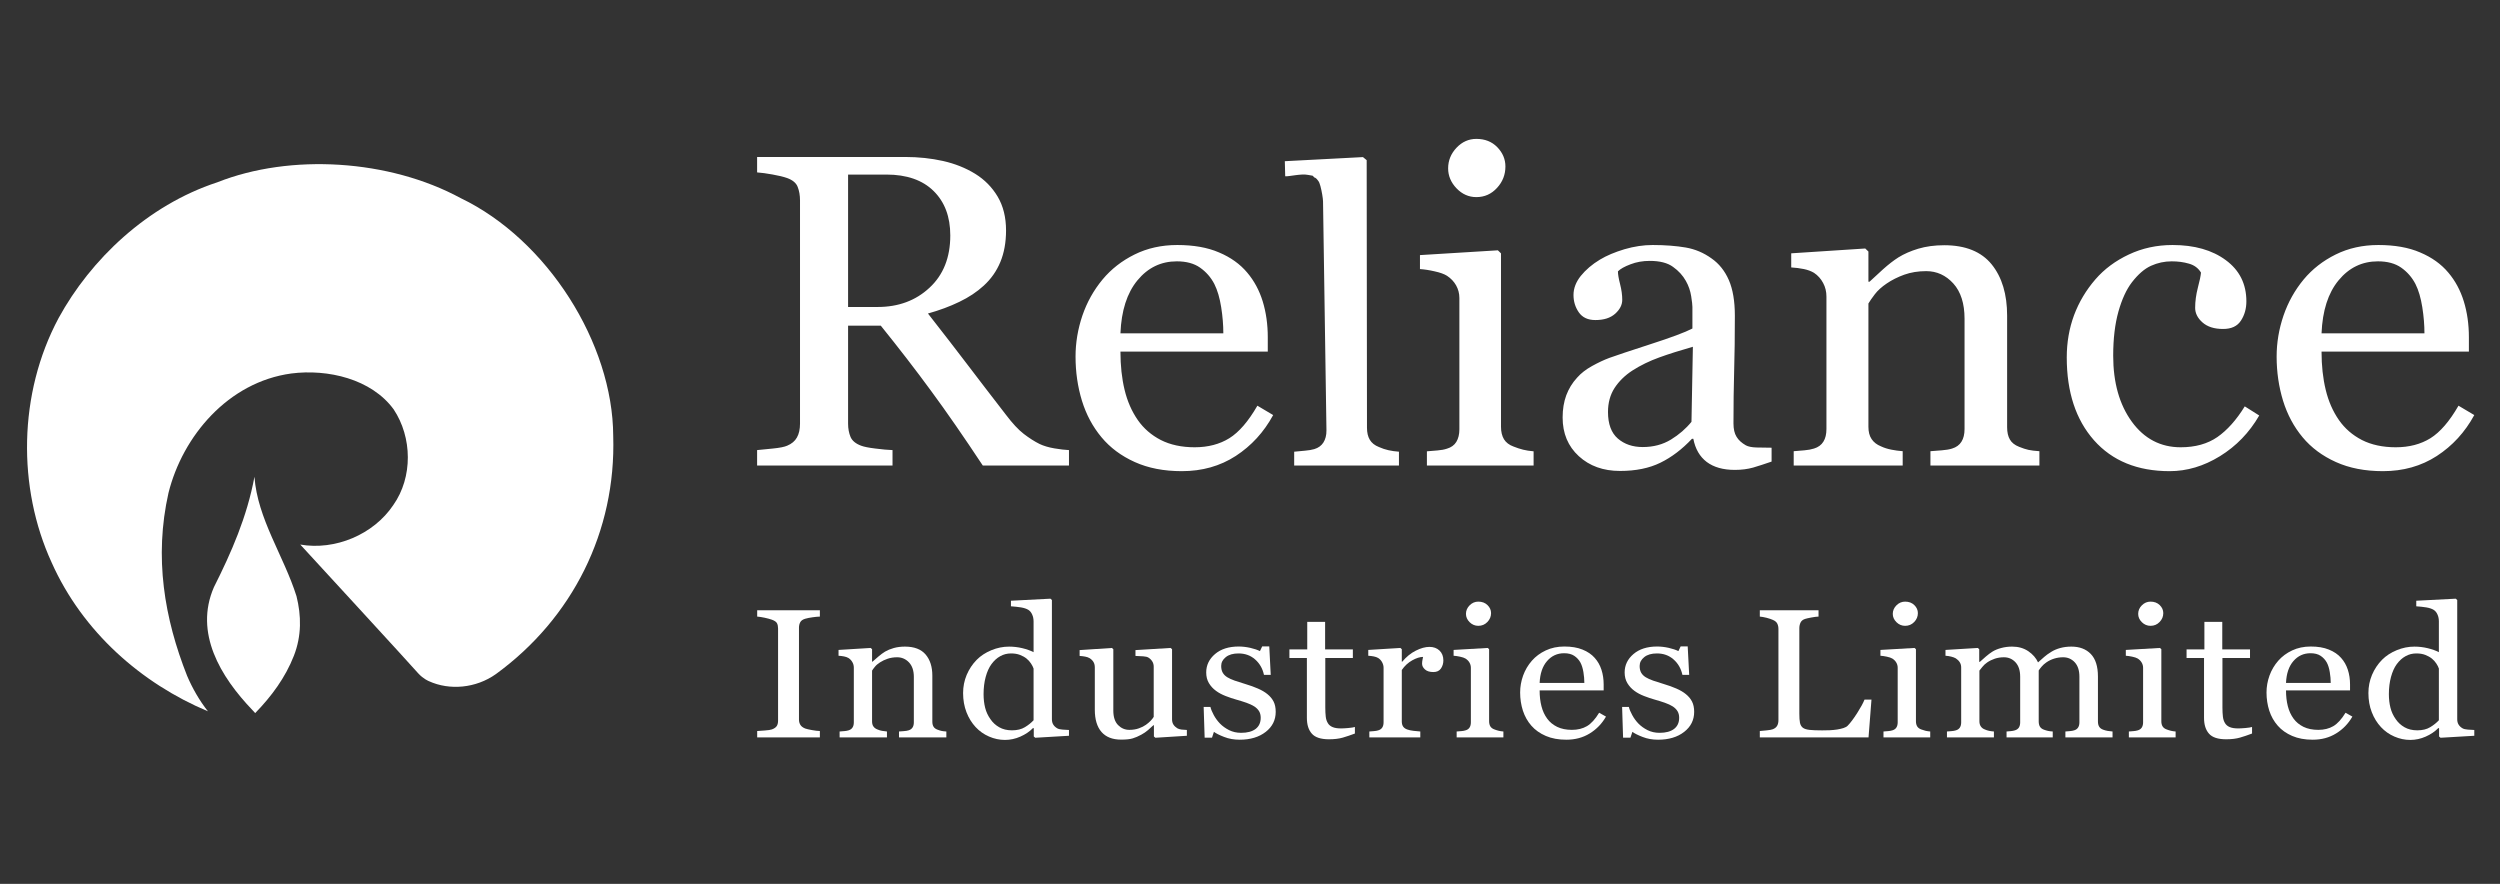 <svg width="198" height="70" viewBox="0 0 198 70" fill="none" xmlns="http://www.w3.org/2000/svg">
<rect x="0" y="0" width="198" height="70" fill="#333333" stroke="none"/>
<path fill-rule="evenodd" clip-rule="evenodd" d="M39.282 53.383C37.69 54.519 35.598 54.69 33.977 53.952C33.977 53.952 33.535 53.781 33.122 53.327C32.768 52.9 23.807 43.157 23.807 43.157L23.778 43.129C26.549 43.612 29.585 42.334 31.147 40.005C32.709 37.789 32.651 34.636 31.177 32.42C29.409 30.006 25.959 29.211 23.07 29.58C18.06 30.262 14.463 34.551 13.344 39.039C12.194 44.151 13.02 48.98 14.818 53.525C15.23 54.491 15.791 55.485 16.469 56.336C11.192 54.122 6.535 50.032 4.089 44.549C1.377 38.641 1.435 31.171 4.649 25.177C7.183 20.548 11.663 16.259 17.205 14.44C23.012 12.14 30.823 12.623 36.483 15.69C43.35 18.985 48.538 27.195 48.567 34.523C48.803 42.107 45.324 48.98 39.282 53.383Z" fill="white"/>
<path fill-rule="evenodd" clip-rule="evenodd" d="M20.005 56.252C17.441 53.581 15.377 50.117 16.94 46.509C18.325 43.754 19.563 40.942 20.153 37.76C20.388 41.084 22.482 44.038 23.483 47.22C23.866 48.753 23.896 50.344 23.277 51.934C22.599 53.667 21.508 55.143 20.211 56.478L20.005 56.252Z" fill="white"/>
<path fill-rule="evenodd" clip-rule="evenodd" d="M84.663 36.87H77.837C76.324 34.583 74.958 32.608 73.731 30.944C72.511 29.28 71.188 27.564 69.76 25.795H67.168V33.549C67.168 33.949 67.235 34.301 67.363 34.607C67.491 34.906 67.772 35.142 68.204 35.3C68.418 35.383 68.791 35.459 69.327 35.524C69.864 35.594 70.316 35.635 70.688 35.647V36.87H59.963V35.647C60.25 35.623 60.665 35.583 61.208 35.524C61.751 35.471 62.129 35.394 62.342 35.3C62.697 35.153 62.958 34.936 63.117 34.648C63.281 34.359 63.361 33.995 63.361 33.549V15.877C63.361 15.472 63.3 15.119 63.178 14.808C63.063 14.496 62.781 14.261 62.342 14.101C62.044 13.996 61.654 13.903 61.178 13.819C60.701 13.732 60.299 13.679 59.963 13.655V12.432H71.67C72.743 12.432 73.749 12.539 74.689 12.75C75.628 12.962 76.483 13.302 77.246 13.772C77.984 14.232 78.576 14.832 79.015 15.572C79.454 16.313 79.679 17.206 79.679 18.253C79.679 19.193 79.527 20.028 79.228 20.75C78.928 21.474 78.49 22.097 77.91 22.626C77.374 23.119 76.726 23.55 75.977 23.908C75.227 24.272 74.396 24.578 73.494 24.83C74.744 26.429 75.781 27.77 76.611 28.863C77.441 29.951 78.452 31.279 79.661 32.837C80.185 33.531 80.655 34.036 81.083 34.365C81.504 34.688 81.924 34.96 82.339 35.165C82.65 35.312 83.034 35.43 83.504 35.511C83.968 35.588 84.352 35.635 84.663 35.647V36.87ZM75.263 18.646C75.263 17.165 74.823 15.995 73.939 15.125C73.061 14.261 71.81 13.826 70.206 13.826H67.168V24.313H69.51C71.151 24.313 72.524 23.808 73.615 22.79C74.714 21.774 75.263 20.392 75.263 18.646ZM100.835 32.873C100.097 34.231 99.108 35.306 97.871 36.112C96.632 36.917 95.205 37.316 93.6 37.316C92.178 37.316 90.941 37.075 89.873 36.593C88.805 36.112 87.927 35.459 87.238 34.63C86.549 33.806 86.029 32.837 85.689 31.737C85.352 30.632 85.183 29.468 85.183 28.24C85.183 27.141 85.365 26.059 85.725 24.994C86.09 23.931 86.622 22.979 87.33 22.126C88.007 21.314 88.848 20.656 89.855 20.157C90.861 19.657 91.99 19.405 93.241 19.405C94.528 19.405 95.632 19.598 96.547 19.993C97.468 20.38 98.213 20.915 98.78 21.591C99.328 22.238 99.737 22.996 100.006 23.866C100.274 24.742 100.408 25.689 100.408 26.706V27.846H88.739C88.739 28.957 88.848 29.969 89.067 30.873C89.286 31.785 89.635 32.578 90.117 33.272C90.581 33.936 91.185 34.46 91.935 34.848C92.685 35.229 93.583 35.424 94.62 35.424C95.68 35.424 96.596 35.182 97.363 34.707C98.127 34.231 98.87 33.372 99.585 32.131L100.835 32.873ZM96.888 26.4C96.888 25.753 96.834 25.066 96.718 24.331C96.602 23.596 96.424 22.985 96.175 22.491C95.899 21.962 95.522 21.532 95.045 21.197C94.571 20.863 93.954 20.698 93.204 20.698C91.953 20.698 90.916 21.197 90.086 22.203C89.257 23.208 88.811 24.607 88.739 26.4H96.888ZM110.797 36.87H102.499V35.775C102.764 35.751 103.046 35.723 103.347 35.695C103.648 35.672 103.894 35.626 104.089 35.57C104.413 35.474 104.654 35.297 104.813 35.048C104.972 34.798 105.06 34.474 105.055 34.077L104.784 15.942C104.782 15.737 104.689 15.146 104.577 14.738C104.526 14.553 104.471 14.404 104.419 14.347C104.364 14.286 104.345 14.224 104.268 14.158C103.97 13.901 104.34 14.258 104.062 14.019C103.878 13.861 104.138 13.96 103.586 13.85C103.039 13.741 102.124 13.985 101.788 13.962L101.758 12.767L107.947 12.442L108.241 12.685L108.265 33.878C108.265 34.264 108.338 34.581 108.489 34.832C108.638 35.08 108.878 35.275 109.213 35.405C109.466 35.519 109.713 35.599 109.96 35.655C110.209 35.712 110.49 35.751 110.797 35.775V36.87ZM121.461 36.87H113.011V35.744C113.284 35.722 113.561 35.698 113.852 35.674C114.143 35.652 114.39 35.605 114.602 35.534C114.935 35.436 115.184 35.255 115.34 34.999C115.497 34.742 115.583 34.409 115.583 34.001V23.602C115.583 23.236 115.492 22.903 115.322 22.599C115.152 22.297 114.91 22.046 114.602 21.842C114.379 21.702 114.058 21.586 113.629 21.492C113.205 21.393 112.818 21.335 112.461 21.311V20.204L118.631 19.825L118.879 20.065V33.798C118.879 34.194 118.957 34.526 119.115 34.789C119.272 35.045 119.526 35.242 119.871 35.366C120.13 35.471 120.385 35.552 120.633 35.616C120.881 35.674 121.152 35.722 121.461 35.744V36.87ZM119.229 13.186C119.229 13.833 119.011 14.398 118.564 14.882C118.122 15.366 117.578 15.611 116.925 15.611C116.326 15.611 115.8 15.378 115.358 14.917C114.917 14.457 114.692 13.926 114.692 13.337C114.692 12.708 114.917 12.166 115.358 11.699C115.8 11.233 116.326 11 116.925 11C117.603 11 118.153 11.216 118.582 11.654C119.011 12.096 119.229 12.603 119.229 13.186ZM140.31 36.558C139.749 36.752 139.261 36.91 138.84 37.034C138.413 37.152 137.937 37.216 137.401 37.216C136.467 37.216 135.729 37.004 135.174 36.588C134.619 36.164 134.265 35.553 134.112 34.753H134.003C133.228 35.576 132.398 36.211 131.507 36.646C130.622 37.081 129.555 37.299 128.305 37.299C126.981 37.299 125.895 36.91 125.042 36.129C124.187 35.347 123.76 34.325 123.76 33.066C123.76 32.408 123.858 31.826 124.047 31.309C124.242 30.792 124.523 30.326 124.907 29.91C125.206 29.569 125.596 29.263 126.085 28.992C126.572 28.722 127.036 28.504 127.463 28.345C128 28.152 129.086 27.787 130.721 27.258C132.362 26.729 133.466 26.318 134.039 26.018V24.313C134.039 24.166 134.009 23.878 133.941 23.455C133.874 23.032 133.735 22.626 133.521 22.25C133.282 21.821 132.946 21.451 132.507 21.139C132.075 20.82 131.459 20.663 130.66 20.663C130.111 20.663 129.604 20.75 129.134 20.933C128.665 21.11 128.329 21.297 128.14 21.492C128.14 21.721 128.195 22.055 128.312 22.508C128.426 22.955 128.482 23.366 128.482 23.749C128.482 24.148 128.293 24.513 127.921 24.848C127.542 25.184 127.024 25.348 126.353 25.348C125.761 25.348 125.322 25.142 125.042 24.737C124.76 24.331 124.621 23.872 124.621 23.366C124.621 22.837 124.816 22.332 125.2 21.85C125.591 21.369 126.09 20.938 126.714 20.562C127.25 20.239 127.896 19.969 128.658 19.739C129.421 19.516 130.165 19.405 130.892 19.405C131.892 19.405 132.765 19.476 133.515 19.604C134.259 19.734 134.93 20.021 135.54 20.457C136.15 20.88 136.607 21.456 136.925 22.184C137.242 22.915 137.401 23.855 137.401 25.001C137.401 26.647 137.382 28.099 137.345 29.368C137.309 30.639 137.291 32.026 137.291 33.531C137.291 33.977 137.369 34.33 137.535 34.594C137.693 34.859 137.943 35.083 138.273 35.271C138.456 35.37 138.737 35.43 139.12 35.441C139.511 35.452 139.908 35.459 140.31 35.459V36.558ZM134.076 27.464C133.063 27.752 132.172 28.034 131.41 28.31C130.647 28.587 129.939 28.927 129.287 29.345C128.689 29.734 128.219 30.198 127.871 30.732C127.529 31.262 127.353 31.897 127.353 32.631C127.353 33.583 127.616 34.288 128.134 34.735C128.653 35.182 129.311 35.406 130.104 35.406C130.953 35.406 131.697 35.206 132.343 34.812C132.984 34.418 133.526 33.949 133.965 33.407L134.076 27.464ZM161.521 36.87H152.89V35.735C153.163 35.712 153.468 35.688 153.792 35.665C154.122 35.641 154.389 35.594 154.61 35.524C154.939 35.424 155.189 35.241 155.348 34.983C155.512 34.724 155.592 34.389 155.592 33.977V25.242C155.592 24.037 155.293 23.108 154.706 22.455C154.115 21.803 153.395 21.474 152.554 21.474C151.92 21.474 151.34 21.568 150.814 21.756C150.297 21.944 149.826 22.179 149.424 22.455C149.033 22.72 148.716 23.002 148.484 23.308C148.253 23.613 148.082 23.855 147.979 24.037V33.806C147.979 34.194 148.057 34.518 148.229 34.771C148.394 35.023 148.643 35.218 148.979 35.353C149.229 35.471 149.497 35.553 149.79 35.612C150.083 35.67 150.382 35.712 150.693 35.735V36.87H142.061V35.735C142.335 35.712 142.616 35.688 142.909 35.665C143.202 35.641 143.453 35.594 143.671 35.524C144.001 35.424 144.251 35.241 144.41 34.983C144.575 34.724 144.654 34.389 144.654 33.977V23.489C144.654 23.096 144.568 22.737 144.392 22.414C144.221 22.085 143.977 21.815 143.671 21.609C143.446 21.474 143.177 21.374 142.866 21.309C142.555 21.244 142.22 21.203 141.865 21.18V20.063L147.728 19.681L147.979 19.922V22.314H148.064C148.35 22.044 148.711 21.709 149.137 21.327C149.564 20.945 149.974 20.627 150.352 20.387C150.797 20.11 151.322 19.88 151.925 19.698C152.536 19.516 153.219 19.422 153.982 19.422C155.671 19.422 156.927 19.933 157.745 20.945C158.562 21.962 158.964 23.314 158.964 25.001V33.836C158.964 34.242 159.039 34.566 159.185 34.812C159.325 35.059 159.569 35.253 159.917 35.389C160.203 35.506 160.447 35.583 160.655 35.629C160.863 35.675 161.155 35.712 161.521 35.735V36.87ZM171.837 37.316C169.286 37.316 167.292 36.499 165.846 34.871C164.406 33.243 163.687 31.055 163.687 28.31C163.687 27.117 163.882 26 164.266 24.96C164.657 23.919 165.218 22.979 165.956 22.126C166.657 21.314 167.542 20.656 168.603 20.157C169.659 19.657 170.818 19.405 172.068 19.405C173.795 19.405 175.205 19.805 176.284 20.604C177.37 21.403 177.913 22.491 177.913 23.866C177.913 24.442 177.772 24.947 177.485 25.389C177.199 25.835 176.728 26.054 176.07 26.054C175.368 26.054 174.826 25.882 174.435 25.535C174.051 25.195 173.856 24.807 173.856 24.383C173.856 23.866 173.929 23.337 174.069 22.79C174.216 22.244 174.295 21.845 174.319 21.591C174.106 21.239 173.789 20.998 173.362 20.88C172.941 20.756 172.484 20.698 171.994 20.698C171.429 20.698 170.88 20.816 170.361 21.05C169.842 21.286 169.342 21.721 168.854 22.349C168.409 22.926 168.055 23.702 167.779 24.677C167.506 25.654 167.365 26.817 167.365 28.17C167.365 30.309 167.859 32.049 168.842 33.401C169.823 34.748 171.118 35.424 172.709 35.424C173.868 35.424 174.838 35.153 175.619 34.613C176.394 34.072 177.119 33.266 177.785 32.184L178.931 32.907C178.145 34.265 177.108 35.336 175.821 36.129C174.533 36.923 173.203 37.316 171.837 37.316ZM195.963 32.873C195.225 34.231 194.237 35.306 192.999 36.112C191.76 36.917 190.333 37.316 188.729 37.316C187.307 37.316 186.069 37.075 185.002 36.593C183.934 36.112 183.055 35.459 182.365 34.63C181.677 33.806 181.159 32.837 180.817 31.737C180.481 30.632 180.309 29.468 180.309 28.24C180.309 27.141 180.492 26.059 180.853 24.994C181.219 23.931 181.75 22.979 182.457 22.126C183.135 21.314 183.976 20.656 184.983 20.157C185.99 19.657 187.118 19.405 188.368 19.405C189.656 19.405 190.76 19.598 191.674 19.993C192.596 20.38 193.341 20.915 193.908 21.591C194.456 22.238 194.865 22.996 195.133 23.866C195.402 24.742 195.536 25.689 195.536 26.706V27.846H183.866C183.866 28.957 183.976 29.969 184.196 30.873C184.415 31.785 184.764 32.578 185.246 33.272C185.71 33.936 186.313 34.46 187.062 34.848C187.813 35.229 188.71 35.424 189.747 35.424C190.809 35.424 191.724 35.182 192.492 34.707C193.254 34.231 194 33.372 194.713 32.131L195.963 32.873ZM192.016 26.4C192.016 25.753 191.962 25.066 191.846 24.331C191.729 23.596 191.553 22.985 191.303 22.491C191.028 21.962 190.65 21.532 190.175 21.197C189.698 20.863 189.083 20.698 188.332 20.698C187.081 20.698 186.045 21.197 185.215 22.203C184.384 23.208 183.94 24.607 183.866 26.4H192.016Z" fill="white"/>
<path d="M64.934 58.402H59.969V57.897C60.11 57.886 60.31 57.873 60.576 57.854C60.841 57.836 61.026 57.808 61.135 57.769C61.304 57.709 61.428 57.624 61.509 57.517C61.585 57.411 61.623 57.262 61.623 57.074V49.776C61.623 49.612 61.596 49.473 61.538 49.362C61.482 49.251 61.347 49.158 61.135 49.081C60.978 49.026 60.785 48.972 60.55 48.922C60.313 48.873 60.12 48.844 59.969 48.834V48.331H64.934V48.834C64.772 48.838 64.581 48.856 64.357 48.888C64.135 48.916 63.941 48.958 63.775 49.004C63.579 49.062 63.446 49.154 63.38 49.28C63.311 49.408 63.279 49.552 63.279 49.706V56.996C63.279 57.151 63.316 57.289 63.391 57.411C63.465 57.532 63.595 57.628 63.775 57.699C63.883 57.738 64.061 57.778 64.308 57.823C64.552 57.868 64.76 57.892 64.934 57.897V58.402Z" fill="white"/>
<path d="M74.951 58.402H71.201V57.934C71.32 57.925 71.452 57.914 71.593 57.904C71.736 57.895 71.853 57.875 71.948 57.846C72.092 57.805 72.2 57.73 72.269 57.624C72.341 57.517 72.376 57.379 72.376 57.21V53.609C72.376 53.112 72.245 52.73 71.991 52.461C71.734 52.192 71.421 52.056 71.055 52.056C70.779 52.056 70.527 52.095 70.3 52.173C70.074 52.25 69.87 52.347 69.695 52.461C69.526 52.57 69.388 52.686 69.288 52.813C69.187 52.938 69.112 53.038 69.068 53.112V57.139C69.068 57.299 69.101 57.433 69.176 57.537C69.247 57.641 69.356 57.721 69.502 57.776C69.611 57.825 69.727 57.859 69.854 57.883C69.982 57.907 70.112 57.924 70.247 57.934V58.402H66.497V57.934C66.616 57.925 66.738 57.914 66.865 57.904C66.992 57.895 67.101 57.875 67.196 57.846C67.339 57.805 67.448 57.73 67.516 57.624C67.589 57.517 67.623 57.379 67.623 57.21V52.887C67.623 52.725 67.586 52.577 67.509 52.444C67.435 52.308 67.329 52.197 67.196 52.113C67.098 52.056 66.982 52.015 66.846 51.989C66.711 51.962 66.565 51.944 66.412 51.935V51.474L68.959 51.318L69.068 51.417V52.403H69.104C69.229 52.291 69.385 52.153 69.572 51.996C69.757 51.838 69.934 51.708 70.098 51.608C70.291 51.495 70.519 51.399 70.782 51.325C71.047 51.25 71.344 51.211 71.675 51.211C72.409 51.211 72.956 51.422 73.31 51.838C73.666 52.257 73.841 52.815 73.841 53.51V57.151C73.841 57.319 73.873 57.452 73.936 57.553C73.997 57.655 74.103 57.736 74.254 57.791C74.379 57.84 74.484 57.87 74.575 57.89C74.665 57.91 74.792 57.924 74.951 57.934V58.402Z" fill="white"/>
<path d="M84.663 58.273L81.992 58.43L81.875 58.331V57.677L81.814 57.663C81.543 57.94 81.213 58.163 80.814 58.339C80.42 58.514 80.012 58.602 79.593 58.602C79.158 58.602 78.737 58.511 78.331 58.334C77.926 58.158 77.571 57.908 77.271 57.586C76.967 57.258 76.722 56.867 76.545 56.408C76.367 55.948 76.277 55.442 76.277 54.889C76.277 54.383 76.372 53.904 76.563 53.448C76.757 52.995 77.019 52.598 77.356 52.256C77.671 51.938 78.058 51.686 78.517 51.496C78.975 51.306 79.442 51.212 79.919 51.212C80.277 51.212 80.626 51.254 80.972 51.336C81.316 51.42 81.612 51.525 81.859 51.653V49.219C81.859 49.019 81.824 48.837 81.75 48.676C81.679 48.51 81.578 48.387 81.448 48.302C81.303 48.213 81.109 48.148 80.862 48.106C80.617 48.067 80.351 48.039 80.067 48.019V47.578L83.195 47.416L83.311 47.522V56.961C83.311 57.128 83.345 57.268 83.418 57.385C83.486 57.499 83.59 57.598 83.725 57.678C83.823 57.737 83.963 57.77 84.151 57.784C84.338 57.798 84.507 57.809 84.663 57.814V58.273ZM81.859 57.044V52.951C81.819 52.827 81.75 52.696 81.658 52.553C81.565 52.41 81.448 52.282 81.308 52.163C81.159 52.044 80.982 51.945 80.78 51.868C80.579 51.79 80.343 51.752 80.075 51.752C79.763 51.752 79.476 51.824 79.217 51.972C78.954 52.116 78.724 52.328 78.523 52.602C78.328 52.868 78.177 53.205 78.066 53.614C77.955 54.024 77.899 54.476 77.899 54.973C77.899 55.371 77.942 55.732 78.024 56.056C78.106 56.381 78.246 56.682 78.443 56.959C78.626 57.227 78.856 57.439 79.14 57.599C79.421 57.759 79.754 57.842 80.145 57.842C80.558 57.842 80.902 57.758 81.173 57.592C81.446 57.428 81.674 57.243 81.859 57.044Z" fill="white"/>
<path d="M94 58.273L91.506 58.43L91.39 58.33V57.442H91.344C91.22 57.561 91.08 57.688 90.923 57.823C90.77 57.958 90.589 58.08 90.388 58.189C90.155 58.316 89.929 58.414 89.713 58.479C89.494 58.546 89.187 58.578 88.79 58.578C88.111 58.578 87.595 58.377 87.239 57.973C86.887 57.568 86.709 56.98 86.709 56.209V52.858C86.709 52.688 86.672 52.546 86.603 52.43C86.534 52.313 86.431 52.212 86.296 52.126C86.202 52.071 86.086 52.03 85.949 52.004C85.808 51.977 85.659 51.96 85.506 51.95V51.487L88.058 51.318L88.175 51.417V56.279C88.175 56.786 88.299 57.166 88.549 57.423C88.798 57.677 89.095 57.805 89.442 57.805C89.725 57.805 89.98 57.764 90.202 57.683C90.424 57.605 90.611 57.51 90.761 57.401C90.902 57.302 91.023 57.195 91.13 57.086C91.237 56.974 91.318 56.87 91.374 56.776V52.808C91.374 52.652 91.34 52.514 91.265 52.393C91.194 52.272 91.093 52.17 90.963 52.086C90.871 52.027 90.733 51.993 90.547 51.981C90.364 51.97 90.158 51.959 89.929 51.95V51.487L92.71 51.318L92.826 51.417V56.974C92.826 57.136 92.864 57.272 92.935 57.386C93.009 57.5 93.11 57.597 93.239 57.677C93.333 57.73 93.444 57.764 93.571 57.781C93.701 57.794 93.844 57.808 94 57.813V58.273Z" fill="white"/>
<path d="M100.377 54.973C100.588 55.143 100.753 55.339 100.867 55.562C100.981 55.785 101.036 56.056 101.036 56.379C101.036 57.027 100.772 57.556 100.242 57.968C99.712 58.38 99.023 58.585 98.18 58.585C97.734 58.585 97.323 58.513 96.949 58.365C96.573 58.219 96.305 58.084 96.143 57.961L95.991 58.423H95.408L95.33 55.988H95.866C95.908 56.172 95.996 56.388 96.13 56.633C96.263 56.88 96.428 57.103 96.618 57.302C96.82 57.51 97.064 57.684 97.345 57.827C97.629 57.968 97.944 58.04 98.296 58.04C98.795 58.04 99.175 57.936 99.446 57.731C99.714 57.524 99.848 57.231 99.848 56.846C99.848 56.648 99.807 56.478 99.722 56.332C99.634 56.187 99.51 56.061 99.346 55.952C99.173 55.843 98.964 55.746 98.715 55.658C98.466 55.572 98.191 55.485 97.885 55.4C97.641 55.331 97.371 55.242 97.073 55.126C96.775 55.01 96.52 54.874 96.309 54.716C96.081 54.552 95.894 54.348 95.749 54.109C95.603 53.866 95.532 53.583 95.532 53.256C95.532 52.684 95.765 52.197 96.232 51.799C96.698 51.402 97.321 51.204 98.103 51.204C98.403 51.204 98.709 51.24 99.023 51.31C99.336 51.383 99.59 51.468 99.788 51.567L99.965 51.196H100.526L100.642 53.447H100.106C99.998 52.946 99.762 52.539 99.402 52.224C99.044 51.908 98.604 51.752 98.087 51.752C97.662 51.752 97.329 51.848 97.085 52.042C96.841 52.236 96.718 52.471 96.718 52.744C96.718 52.958 96.759 53.135 96.841 53.278C96.921 53.418 97.04 53.539 97.201 53.638C97.358 53.733 97.551 53.822 97.787 53.905C98.023 53.987 98.315 54.081 98.662 54.185C99.004 54.285 99.325 54.402 99.626 54.533C99.932 54.666 100.181 54.813 100.377 54.973Z" fill="white"/>
<path d="M107.308 58.096C106.971 58.224 106.653 58.33 106.354 58.418C106.051 58.506 105.686 58.551 105.251 58.551C104.61 58.551 104.157 58.402 103.897 58.105C103.634 57.81 103.505 57.393 103.505 56.853V52.112H102.121V51.431H103.534V49.253H104.949V51.431H107.146V52.112H104.963V56.025C104.963 56.318 104.976 56.563 104.999 56.759C105.02 56.955 105.077 57.127 105.166 57.272C105.248 57.411 105.373 57.515 105.538 57.584C105.704 57.655 105.927 57.691 106.206 57.691C106.335 57.691 106.526 57.682 106.775 57.66C107.027 57.638 107.204 57.611 107.308 57.577V58.096Z" fill="white"/>
<path d="M114.314 52.304C114.314 52.546 114.249 52.759 114.121 52.948C113.991 53.135 113.793 53.226 113.522 53.226C113.233 53.226 113.01 53.159 112.86 53.021C112.706 52.885 112.629 52.732 112.629 52.568C112.629 52.464 112.64 52.368 112.656 52.284C112.674 52.197 112.693 52.113 112.706 52.027C112.464 52.027 112.178 52.116 111.853 52.296C111.527 52.477 111.25 52.732 111.022 53.064V57.139C111.022 57.304 111.057 57.439 111.127 57.542C111.198 57.646 111.307 57.725 111.458 57.776C111.587 57.825 111.754 57.859 111.959 57.883C112.163 57.907 112.34 57.924 112.488 57.934V58.402H108.452V57.934C108.571 57.925 108.692 57.914 108.82 57.904C108.947 57.895 109.056 57.875 109.151 57.846C109.295 57.805 109.403 57.73 109.473 57.624C109.544 57.517 109.579 57.379 109.579 57.21V52.887C109.579 52.739 109.541 52.597 109.465 52.453C109.39 52.311 109.284 52.197 109.151 52.113C109.053 52.056 108.936 52.015 108.801 51.989C108.667 51.962 108.521 51.944 108.367 51.935V51.474L110.914 51.318L111.022 51.417V52.403H111.06C111.38 52.02 111.738 51.729 112.133 51.531C112.526 51.332 112.886 51.233 113.212 51.233C113.538 51.233 113.803 51.33 114.008 51.523C114.211 51.717 114.314 51.979 114.314 52.304Z" fill="white"/>
<path d="M119.069 58.402H115.367V57.934C115.486 57.925 115.608 57.914 115.735 57.904C115.863 57.895 115.971 57.875 116.063 57.846C116.21 57.805 116.319 57.73 116.387 57.624C116.456 57.517 116.493 57.379 116.493 57.21V52.887C116.493 52.735 116.453 52.597 116.379 52.471C116.305 52.344 116.199 52.24 116.063 52.155C115.966 52.098 115.825 52.049 115.637 52.01C115.451 51.97 115.282 51.944 115.125 51.935V51.474L117.829 51.318L117.937 51.417V57.124C117.937 57.289 117.973 57.428 118.04 57.537C118.11 57.643 118.221 57.725 118.372 57.776C118.486 57.82 118.597 57.854 118.706 57.88C118.815 57.904 118.934 57.924 119.069 57.934V58.402ZM118.092 48.558C118.092 48.826 117.996 49.062 117.8 49.263C117.606 49.464 117.368 49.566 117.082 49.566C116.82 49.566 116.589 49.469 116.395 49.278C116.202 49.086 116.104 48.866 116.104 48.621C116.104 48.36 116.202 48.134 116.395 47.941C116.589 47.746 116.82 47.649 117.082 47.649C117.378 47.649 117.62 47.739 117.807 47.921C117.996 48.105 118.092 48.316 118.092 48.558Z" fill="white"/>
<path d="M127.195 56.754C126.875 57.314 126.446 57.758 125.908 58.088C125.369 58.421 124.749 58.585 124.052 58.585C123.435 58.585 122.896 58.486 122.433 58.288C121.969 58.088 121.587 57.82 121.287 57.478C120.988 57.139 120.763 56.739 120.614 56.286C120.469 55.831 120.395 55.351 120.395 54.846C120.395 54.392 120.473 53.946 120.63 53.507C120.789 53.069 121.019 52.677 121.327 52.326C121.621 51.991 121.987 51.72 122.424 51.514C122.862 51.308 123.353 51.204 123.896 51.204C124.455 51.204 124.935 51.283 125.333 51.446C125.732 51.606 126.056 51.826 126.302 52.105C126.541 52.371 126.719 52.684 126.835 53.043C126.952 53.403 127.01 53.794 127.01 54.213V54.682H121.939C121.939 55.141 121.987 55.557 122.083 55.931C122.178 56.306 122.329 56.633 122.539 56.919C122.74 57.193 123.002 57.408 123.328 57.568C123.654 57.725 124.044 57.805 124.495 57.805C124.956 57.805 125.353 57.706 125.687 57.51C126.019 57.314 126.342 56.96 126.652 56.449L127.195 56.754ZM125.48 54.086C125.48 53.821 125.456 53.537 125.407 53.234C125.356 52.931 125.279 52.679 125.171 52.475C125.052 52.258 124.887 52.081 124.68 51.942C124.474 51.804 124.206 51.736 123.88 51.736C123.337 51.736 122.885 51.942 122.526 52.357C122.166 52.771 121.971 53.348 121.939 54.086H125.48Z" fill="white"/>
<path d="M133.517 54.973C133.729 55.143 133.894 55.339 134.008 55.562C134.122 55.785 134.178 56.056 134.178 56.379C134.178 57.027 133.913 57.556 133.382 57.968C132.853 58.38 132.163 58.585 131.32 58.585C130.876 58.585 130.464 58.513 130.09 58.365C129.714 58.219 129.446 58.084 129.285 57.961L129.131 58.423H128.548L128.471 55.988H129.006C129.048 56.172 129.137 56.388 129.272 56.633C129.405 56.88 129.568 57.103 129.759 57.302C129.961 57.51 130.204 57.684 130.485 57.827C130.769 57.968 131.084 58.04 131.437 58.04C131.935 58.04 132.317 57.936 132.587 57.731C132.855 57.524 132.99 57.231 132.99 56.846C132.99 56.648 132.948 56.478 132.863 56.332C132.775 56.187 132.651 56.061 132.486 55.952C132.314 55.843 132.104 55.746 131.855 55.658C131.606 55.572 131.331 55.485 131.027 55.4C130.782 55.331 130.512 55.242 130.215 55.126C129.915 55.01 129.661 54.874 129.449 54.716C129.221 54.552 129.036 54.348 128.89 54.109C128.744 53.866 128.672 53.583 128.672 53.256C128.672 52.684 128.905 52.197 129.372 51.799C129.839 51.402 130.461 51.204 131.243 51.204C131.542 51.204 131.85 51.24 132.163 51.31C132.476 51.383 132.73 51.468 132.929 51.567L133.107 51.196H133.666L133.783 53.447H133.247C133.138 52.946 132.902 52.539 132.542 52.224C132.184 51.908 131.744 51.752 131.228 51.752C130.803 51.752 130.469 51.848 130.226 52.042C129.981 52.236 129.86 52.471 129.86 52.744C129.86 52.958 129.9 53.135 129.981 53.278C130.061 53.418 130.181 53.539 130.342 53.638C130.499 53.733 130.692 53.822 130.928 53.905C131.164 53.987 131.455 54.081 131.803 54.185C132.145 54.285 132.465 54.402 132.768 54.533C133.073 54.666 133.321 54.813 133.517 54.973Z" fill="white"/>
<path d="M148.221 55.407L147.988 58.402H139.377V57.897C139.501 57.886 139.681 57.87 139.917 57.846C140.153 57.824 140.318 57.792 140.41 57.755C140.564 57.694 140.678 57.605 140.747 57.486C140.818 57.366 140.852 57.217 140.852 57.032V49.821C140.852 49.66 140.824 49.518 140.762 49.394C140.705 49.27 140.585 49.171 140.41 49.096C140.29 49.04 140.124 48.985 139.909 48.928C139.694 48.876 139.517 48.844 139.377 48.834V48.331H144.028V48.834C143.882 48.838 143.697 48.861 143.466 48.905C143.236 48.948 143.068 48.985 142.965 49.018C142.788 49.074 142.669 49.171 142.602 49.309C142.539 49.447 142.507 49.592 142.507 49.75V56.514C142.507 56.826 142.523 57.069 142.557 57.241C142.591 57.413 142.669 57.546 142.793 57.643C142.913 57.728 143.09 57.783 143.326 57.808C143.561 57.834 143.89 57.846 144.315 57.846C144.508 57.846 144.706 57.845 144.914 57.835C145.121 57.824 145.316 57.806 145.505 57.777C145.684 57.748 145.852 57.709 146.005 57.661C146.157 57.61 146.27 57.547 146.341 57.471C146.554 57.254 146.8 56.924 147.084 56.483C147.365 56.04 147.562 55.682 147.67 55.408L148.221 55.407Z" fill="white"/>
<path d="M152.874 58.402H149.172V57.934C149.29 57.925 149.413 57.914 149.54 57.904C149.667 57.895 149.776 57.875 149.869 57.846C150.014 57.805 150.122 57.73 150.191 57.624C150.261 57.517 150.297 57.379 150.297 57.21V52.887C150.297 52.735 150.258 52.597 150.183 52.471C150.11 52.344 150.003 52.24 149.869 52.155C149.77 52.098 149.63 52.049 149.441 52.01C149.256 51.97 149.086 51.944 148.93 51.935V51.474L151.634 51.318L151.743 51.417V57.124C151.743 57.289 151.777 57.428 151.846 57.537C151.914 57.643 152.026 57.725 152.176 57.776C152.291 57.82 152.402 57.854 152.51 57.88C152.619 57.904 152.739 57.924 152.874 57.934V58.402ZM151.896 48.558C151.896 48.826 151.8 49.062 151.604 49.263C151.411 49.464 151.173 49.566 150.886 49.566C150.623 49.566 150.393 49.469 150.2 49.278C150.006 49.086 149.908 48.866 149.908 48.621C149.908 48.36 150.006 48.134 150.2 47.941C150.393 47.746 150.623 47.649 150.886 47.649C151.183 47.649 151.424 47.739 151.612 47.921C151.8 48.105 151.896 48.316 151.896 48.558Z" fill="white"/>
<path d="M167.313 58.402H163.579V57.934C163.698 57.925 163.817 57.914 163.939 57.904C164.061 57.895 164.169 57.875 164.262 57.846C164.408 57.805 164.514 57.73 164.583 57.624C164.654 57.517 164.689 57.379 164.689 57.21V53.597C164.689 53.103 164.567 52.725 164.321 52.456C164.074 52.19 163.767 52.056 163.401 52.056C163.146 52.056 162.908 52.093 162.686 52.163C162.463 52.233 162.259 52.333 162.073 52.461C161.922 52.565 161.798 52.677 161.697 52.797C161.593 52.919 161.519 53.018 161.466 53.1V57.139C161.466 57.304 161.498 57.439 161.559 57.546C161.622 57.653 161.728 57.736 161.877 57.791C161.996 57.834 162.105 57.867 162.2 57.887C162.295 57.907 162.42 57.924 162.577 57.934V58.402H158.919V57.934C159.038 57.925 159.155 57.914 159.266 57.904C159.377 57.895 159.478 57.875 159.571 57.846C159.717 57.805 159.822 57.73 159.895 57.624C159.963 57.517 159.998 57.379 159.998 57.21V53.597C159.998 53.103 159.876 52.725 159.629 52.456C159.383 52.19 159.078 52.056 158.71 52.056C158.454 52.056 158.219 52.093 157.996 52.165C157.774 52.24 157.567 52.339 157.381 52.468C157.231 52.572 157.106 52.688 157.003 52.819C156.9 52.951 156.82 53.047 156.769 53.112V57.124C156.769 57.285 156.804 57.42 156.879 57.529C156.949 57.638 157.058 57.721 157.205 57.776C157.313 57.825 157.424 57.859 157.538 57.883C157.652 57.907 157.78 57.924 157.918 57.934V58.402H154.199V57.934C154.318 57.925 154.44 57.914 154.567 57.904C154.694 57.895 154.803 57.875 154.898 57.846C155.041 57.805 155.15 57.73 155.22 57.624C155.29 57.517 155.325 57.379 155.325 57.21V52.858C155.325 52.706 155.287 52.57 155.211 52.449C155.137 52.331 155.031 52.227 154.898 52.141C154.801 52.086 154.679 52.039 154.533 52.004C154.386 51.967 154.238 51.944 154.082 51.935V51.474L156.644 51.318L156.754 51.417V52.418H156.806C156.936 52.299 157.095 52.16 157.281 51.998C157.467 51.838 157.641 51.708 157.801 51.608C157.983 51.495 158.209 51.399 158.482 51.325C158.752 51.25 159.046 51.211 159.362 51.211C159.86 51.211 160.286 51.335 160.644 51.577C160.999 51.821 161.256 52.115 161.413 52.461C161.598 52.294 161.763 52.148 161.906 52.025C162.046 51.899 162.235 51.766 162.468 51.622C162.664 51.499 162.897 51.399 163.163 51.325C163.43 51.25 163.727 51.211 164.053 51.211C164.7 51.211 165.211 51.404 165.59 51.793C165.967 52.183 166.157 52.778 166.157 53.583V57.139C166.157 57.304 166.186 57.439 166.25 57.546C166.311 57.653 166.417 57.736 166.568 57.791C166.688 57.834 166.804 57.867 166.921 57.887C167.038 57.907 167.169 57.924 167.313 57.934V58.402Z" fill="white"/>
<path d="M172.309 58.402H168.606V57.934C168.726 57.925 168.848 57.914 168.975 57.904C169.102 57.895 169.211 57.875 169.304 57.846C169.45 57.805 169.558 57.73 169.627 57.624C169.696 57.517 169.733 57.379 169.733 57.21V52.887C169.733 52.735 169.694 52.597 169.618 52.471C169.544 52.344 169.439 52.24 169.304 52.155C169.206 52.098 169.065 52.049 168.877 52.01C168.691 51.97 168.523 51.944 168.365 51.935V51.474L171.069 51.318L171.178 51.417V57.124C171.178 57.289 171.212 57.428 171.281 57.537C171.35 57.643 171.461 57.725 171.612 57.776C171.726 57.82 171.837 57.854 171.947 57.88C172.055 57.904 172.174 57.924 172.309 57.934V58.402ZM171.332 48.558C171.332 48.826 171.237 49.062 171.039 49.263C170.847 49.464 170.608 49.566 170.321 49.566C170.059 49.566 169.829 49.469 169.635 49.278C169.441 49.086 169.344 48.866 169.344 48.621C169.344 48.36 169.441 48.134 169.635 47.941C169.829 47.746 170.059 47.649 170.321 47.649C170.619 47.649 170.86 47.739 171.048 47.921C171.237 48.105 171.332 48.316 171.332 48.558Z" fill="white"/>
<path d="M178.362 58.096C178.026 58.224 177.709 58.33 177.409 58.418C177.106 58.506 176.74 58.551 176.306 58.551C175.665 58.551 175.211 58.402 174.952 58.105C174.69 57.81 174.559 57.393 174.559 56.853V52.112H173.176V51.431H174.588V49.253H176.004V51.431H178.201V52.112H176.017V56.025C176.017 56.318 176.03 56.563 176.054 56.759C176.076 56.955 176.131 57.127 176.221 57.272C176.304 57.411 176.428 57.515 176.592 57.584C176.759 57.655 176.982 57.691 177.26 57.691C177.39 57.691 177.581 57.682 177.83 57.66C178.082 57.638 178.26 57.611 178.362 57.577V58.096Z" fill="white"/>
<path d="M186.309 56.754C185.988 57.314 185.559 57.758 185.02 58.088C184.483 58.421 183.863 58.585 183.165 58.585C182.547 58.585 182.01 58.486 181.546 58.288C181.082 58.088 180.7 57.82 180.401 57.478C180.101 57.139 179.875 56.739 179.727 56.286C179.582 55.831 179.508 55.351 179.508 54.846C179.508 54.392 179.587 53.946 179.743 53.507C179.903 53.069 180.133 52.677 180.441 52.326C180.735 51.991 181.101 51.72 181.538 51.514C181.975 51.308 182.465 51.204 183.009 51.204C183.568 51.204 184.047 51.283 184.445 51.446C184.846 51.606 185.17 51.826 185.415 52.105C185.654 52.371 185.831 52.684 185.948 53.043C186.065 53.403 186.123 53.794 186.123 54.213V54.682H181.052C181.052 55.141 181.101 55.557 181.196 55.931C181.292 56.306 181.443 56.633 181.652 56.919C181.853 57.193 182.116 57.408 182.441 57.568C182.767 57.725 183.157 57.805 183.608 57.805C184.069 57.805 184.467 57.706 184.801 57.51C185.132 57.314 185.455 56.96 185.766 56.449L186.309 56.754ZM184.594 54.086C184.594 53.821 184.57 53.537 184.519 53.234C184.47 52.931 184.392 52.679 184.284 52.475C184.164 52.258 184 52.081 183.794 51.942C183.587 51.804 183.319 51.736 182.993 51.736C182.449 51.736 181.999 51.942 181.638 52.357C181.278 52.771 181.085 53.348 181.052 54.086H184.594Z" fill="white"/>
<path d="M195.964 58.273L193.292 58.43L193.175 58.331V57.677L193.115 57.663C192.844 57.94 192.513 58.163 192.115 58.339C191.72 58.514 191.313 58.602 190.894 58.602C190.459 58.602 190.038 58.511 189.632 58.334C189.226 58.158 188.872 57.908 188.572 57.586C188.267 57.258 188.023 56.867 187.846 56.408C187.667 55.948 187.578 55.442 187.578 54.889C187.578 54.383 187.673 53.904 187.864 53.448C188.058 52.995 188.32 52.598 188.657 52.256C188.972 51.938 189.359 51.686 189.817 51.496C190.276 51.306 190.743 51.212 191.22 51.212C191.578 51.212 191.927 51.254 192.272 51.336C192.617 51.42 192.913 51.525 193.159 51.653V49.219C193.159 49.019 193.125 48.837 193.051 48.676C192.98 48.51 192.879 48.387 192.749 48.302C192.603 48.213 192.41 48.148 192.163 48.106C191.917 48.067 191.651 48.039 191.368 48.019V47.578L194.495 47.416L194.612 47.522V56.961C194.612 57.128 194.646 57.268 194.719 57.385C194.787 57.499 194.89 57.598 195.025 57.678C195.123 57.737 195.264 57.77 195.453 57.784C195.638 57.798 195.808 57.809 195.964 57.814V58.273ZM193.159 57.044V52.951C193.121 52.827 193.051 52.696 192.958 52.553C192.865 52.41 192.749 52.282 192.608 52.163C192.46 52.044 192.282 51.945 192.081 51.868C191.879 51.79 191.643 51.752 191.376 51.752C191.063 51.752 190.777 51.824 190.518 51.972C190.254 52.116 190.024 52.328 189.823 52.602C189.629 52.868 189.478 53.205 189.367 53.614C189.256 54.024 189.199 54.476 189.199 54.973C189.199 55.371 189.242 55.732 189.325 56.056C189.406 56.381 189.547 56.682 189.743 56.959C189.927 57.227 190.157 57.439 190.44 57.599C190.721 57.759 191.055 57.842 191.445 57.842C191.858 57.842 192.203 57.758 192.473 57.592C192.746 57.428 192.975 57.243 193.159 57.044Z" fill="white"/>
</svg>

